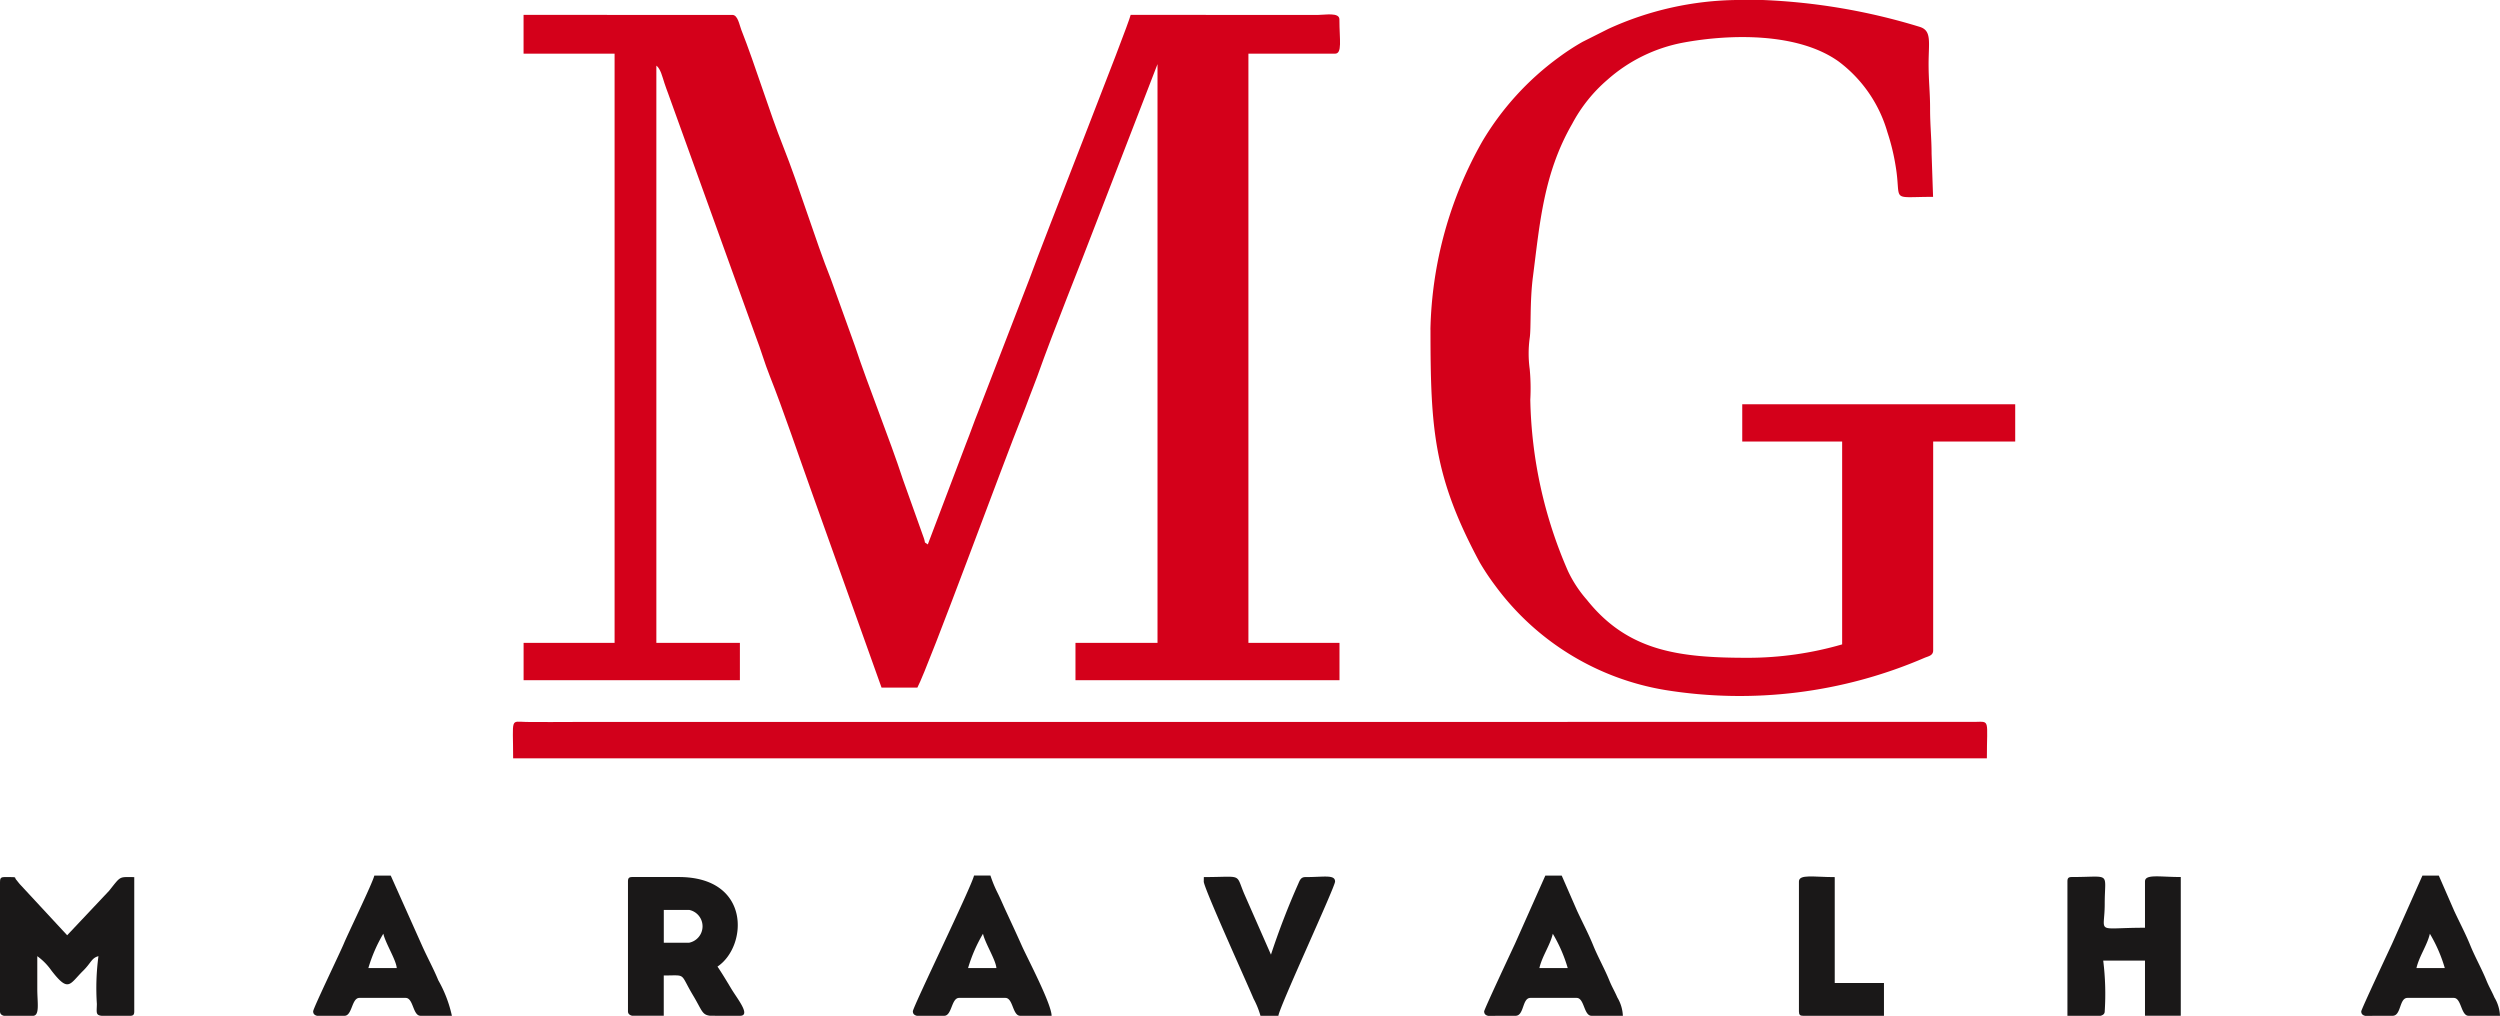 <svg id="Group_15440" data-name="Group 15440" xmlns="http://www.w3.org/2000/svg" xmlns:xlink="http://www.w3.org/1999/xlink" width="145.15" height="58.978" viewBox="0 0 145.15 58.978">
  <defs>
    <clipPath id="clip-path">
      <rect id="Rectangle_6690" data-name="Rectangle 6690" width="145.15" height="58.978" transform="translate(0 0)" fill="none"/>
    </clipPath>
  </defs>
  <g id="Group_15434" data-name="Group 15434" transform="translate(0 0)" clip-path="url(#clip-path)">
    <path id="Path_815" data-name="Path 815" d="M707.515,21.756H712.8V55.965h-5.283V58.13h12.558V55.965h-4.85V22.449c.242.177.351.656.466,1.006.146.446.27.725.411,1.148l4.889,13.558c.305.788.516,1.551.816,2.3.761,1.909,1.726,4.769,2.436,6.744L728.3,58.563h2.079c.667-1.261,5.044-13.2,6.075-15.75.139-.345.293-.749.431-1.128.147-.407.3-.75.455-1.19.985-2.776,2.413-6.265,3.482-9.076l3.5-9.057v33.6h-4.763V58.13h15.329V55.965H749.6V21.756h5.023c.44,0,.26-.8.26-1.992,0-.417-.816-.26-1.212-.26H742.763c-.169.723-5.049,13.035-5.879,15.339l-2.967,7.685c-.244.6-.457,1.232-.717,1.881l-2.215,5.84c-.271-.2-.1.01-.232-.374l-1.207-3.383c-.792-2.419-1.989-5.347-2.793-7.772l-1.4-3.887c-.913-2.291-1.832-5.351-2.771-7.708-.791-1.983-1.609-4.688-2.425-6.755-.112-.283-.2-.866-.52-.866H707.515Z" transform="translate(-677.117 -18.639)" fill="#d4001a" fill-rule="evenodd"/>
    <path id="Path_816" data-name="Path 816" d="M1933.067,19.141c0,5.782.182,8.529,2.858,13.511a14.113,14.113,0,0,0,.9,1.351,15.375,15.375,0,0,0,9.874,6.061,27.088,27.088,0,0,0,15.039-1.864c.233-.1.515-.13.515-.438V25.636h4.763V23.471h-15.848v2.165h5.8V37.414a19.67,19.67,0,0,1-5.456.779c-3.943,0-6.958-.345-9.365-3.366a7.155,7.155,0,0,1-1.1-1.675,26.033,26.033,0,0,1-2.185-9.94,12.039,12.039,0,0,0-.034-1.784,6.651,6.651,0,0,1,0-1.805c.087-.576,0-2.089.185-3.539.4-3.1.614-6,2.28-8.892a8.787,8.787,0,0,1,2.038-2.552,9.185,9.185,0,0,1,4.416-2.166c2.8-.516,6.687-.573,9.021,1.1a7.83,7.83,0,0,1,2.827,4.1,12.384,12.384,0,0,1,.463,1.875c.39,2.226-.409,1.882,2.189,1.882l-.086-2.512c0-.866-.088-1.63-.087-2.6s-.087-1.613-.087-2.6c0-1.278.2-1.943-.524-2.161A35.9,35.9,0,0,0,1952.335,0h-1.448a18.438,18.438,0,0,0-7.486,1.674l-1.5.754a13.72,13.72,0,0,0-1.415.924,16.387,16.387,0,0,0-4.409,4.857,23.087,23.087,0,0,0-3.014,10.93" transform="translate(-1850.013 -0.001)" fill="#d4001a" fill-rule="evenodd"/>
    <path id="Path_817" data-name="Path 817" d="M693.055,977.26h85.566c0-2.271.2-2.132-.688-2.116l-81.327.005c-.922,0-1.853.013-2.774,0-.97-.017-.776-.291-.776,2.114" transform="translate(-663.263 -933.232)" fill="#d2001b" fill-rule="evenodd"/>
    <path id="Path_818" data-name="Path 818" d="M0,1185.435v7.535c0,.144.082.221.234.26H1.905c.418,0,.26-.762.26-1.559q0-.953,0-1.905a3.5,3.5,0,0,1,.816.829c1.008,1.306,1.047.807,1.848.016.471-.466.481-.737.887-.845a14.057,14.057,0,0,0-.092,2.776c-.008.5-.08.648.287.688H7.535c.2,0,.26-.06.26-.26v-7.794c-.9,0-.752-.094-1.459.792L3.9,1188.552l-2.749-2.966c-.047-.052-.191-.238-.193-.24-.178-.18.146-.171-.695-.171-.2,0-.26.06-.26.26" transform="translate(0 -1134.251)" fill="#1a1818" fill-rule="evenodd"/>
    <path id="Path_819" data-name="Path 819" d="M852.165,1189.049h-1.472v-1.905h1.472a.972.972,0,0,1,0,1.905m2.945,4.244c.67,0-.157-1-.5-1.575-.265-.44-.522-.874-.8-1.283,1.751-1.172,1.961-5.2-2.252-5.2h-2.685c-.2,0-.26.06-.26.26v7.535c0,.142.086.22.243.26h1.835v-2.338c1.346,0,.906-.176,1.7,1.153.531.883.51,1.128.991,1.185Z" transform="translate(-812.153 -1134.315)" fill="#1a1818" fill-rule="evenodd"/>
    <path id="Path_820" data-name="Path 820" d="M2793.776,1184.641v7.794h1.917c.16-.041.248-.119.248-.26a15.634,15.634,0,0,0-.087-2.944h2.425v3.2h2.078v-8.054c-1.223,0-2.078-.186-2.078.26v2.685c-2.96,0-2.338.406-2.338-1.386,0-1.9.416-1.559-1.905-1.559-.2,0-.26.06-.26.26" transform="translate(-2673.741 -1133.457)" fill="#1a1818" fill-rule="evenodd"/>
    <path id="Path_821" data-name="Path 821" d="M2009.617,1186.6a8.582,8.582,0,0,1,.866,1.992h-1.646c.164-.7.624-1.323.78-1.992m-2.165,4.763c.511,0,.378-1.039.866-1.039H2011c.454,0,.412,1.039.866,1.039h1.819a2.26,2.26,0,0,0-.321-1.064c-.164-.381-.311-.608-.47-1-.26-.643-.665-1.365-.928-2.016-.276-.682-.623-1.332-.936-2.008l-.895-2.05h-.953l-1.761,3.955c-.194.417-1.79,3.818-1.79,3.926,0,.146.079.222.229.26Z" transform="translate(-1919.461 -1132.386)" fill="#1a1818" fill-rule="evenodd"/>
    <path id="Path_822" data-name="Path 822" d="M427.37,1186.6c.133.571.739,1.511.779,1.992H426.5a8.816,8.816,0,0,1,.866-1.992m-2.252,4.763c.454,0,.412-1.039.866-1.039h2.685c.454,0,.412,1.039.866,1.039h1.819a7.276,7.276,0,0,0-.792-2.066c-.259-.64-.654-1.363-.939-2.005l-1.82-4.069h-.953c-.1.435-1.52,3.346-1.769,3.947-.21.508-1.782,3.763-1.782,3.934,0,.146.08.222.229.26Z" transform="translate(-405.113 -1132.386)" fill="#1a1818" fill-rule="evenodd"/>
    <path id="Path_823" data-name="Path 823" d="M1237.685,1186.6c.133.571.74,1.511.779,1.992h-1.645a8.811,8.811,0,0,1,.866-1.992m-2.252,4.763c.454,0,.412-1.039.866-1.039h2.685c.454,0,.412,1.039.866,1.039h1.819c0-.685-1.426-3.385-1.731-4.072s-.6-1.317-.925-2.019c-.177-.38-.292-.664-.463-1.01a7.346,7.346,0,0,1-.432-1.041h-.953c-.158.679-3.551,7.63-3.551,7.881,0,.146.08.222.229.26Z" transform="translate(-1180.613 -1132.386)" fill="#1a1818" fill-rule="evenodd"/>
    <path id="Path_824" data-name="Path 824" d="M1626.679,1184.828c0,.361,2.5,5.859,2.894,6.805a4.967,4.967,0,0,1,.4.989h1.039c.04-.478,3.291-7.483,3.291-7.794,0-.421-.63-.26-1.732-.26-.246,0-.315.179-.4.378a43.966,43.966,0,0,0-1.59,4.125l-1.534-3.489c-.548-1.27-.053-1.015-2.363-1.015Z" transform="translate(-1556.789 -1133.644)" fill="#1a1818" fill-rule="evenodd"/>
    <path id="Path_825" data-name="Path 825" d="M2430.948,1184.641v7.535c0,.2.06.26.26.26h4.677v-1.905h-2.858v-6.149c-1.223,0-2.079-.186-2.079.26" transform="translate(-2326.502 -1133.457)" fill="#1a1818" fill-rule="evenodd"/>
    <path id="Path_826" data-name="Path 826" d="M3194.855,1186.6a8.561,8.561,0,0,1,.866,1.992h-1.646c.164-.7.624-1.323.779-1.992m-2.165,4.763c.511,0,.378-1.039.866-1.039h2.685c.454,0,.412,1.039.866,1.039h1.819a2.258,2.258,0,0,0-.322-1.064c-.164-.381-.311-.608-.47-1-.26-.643-.665-1.365-.928-2.016-.276-.682-.623-1.332-.937-2.008l-.894-2.05h-.953l-1.761,3.955c-.194.417-1.79,3.818-1.79,3.926,0,.146.079.222.229.26Z" transform="translate(-3053.776 -1132.386)" fill="#1a1818" fill-rule="evenodd"/>
  </g>
</svg>
